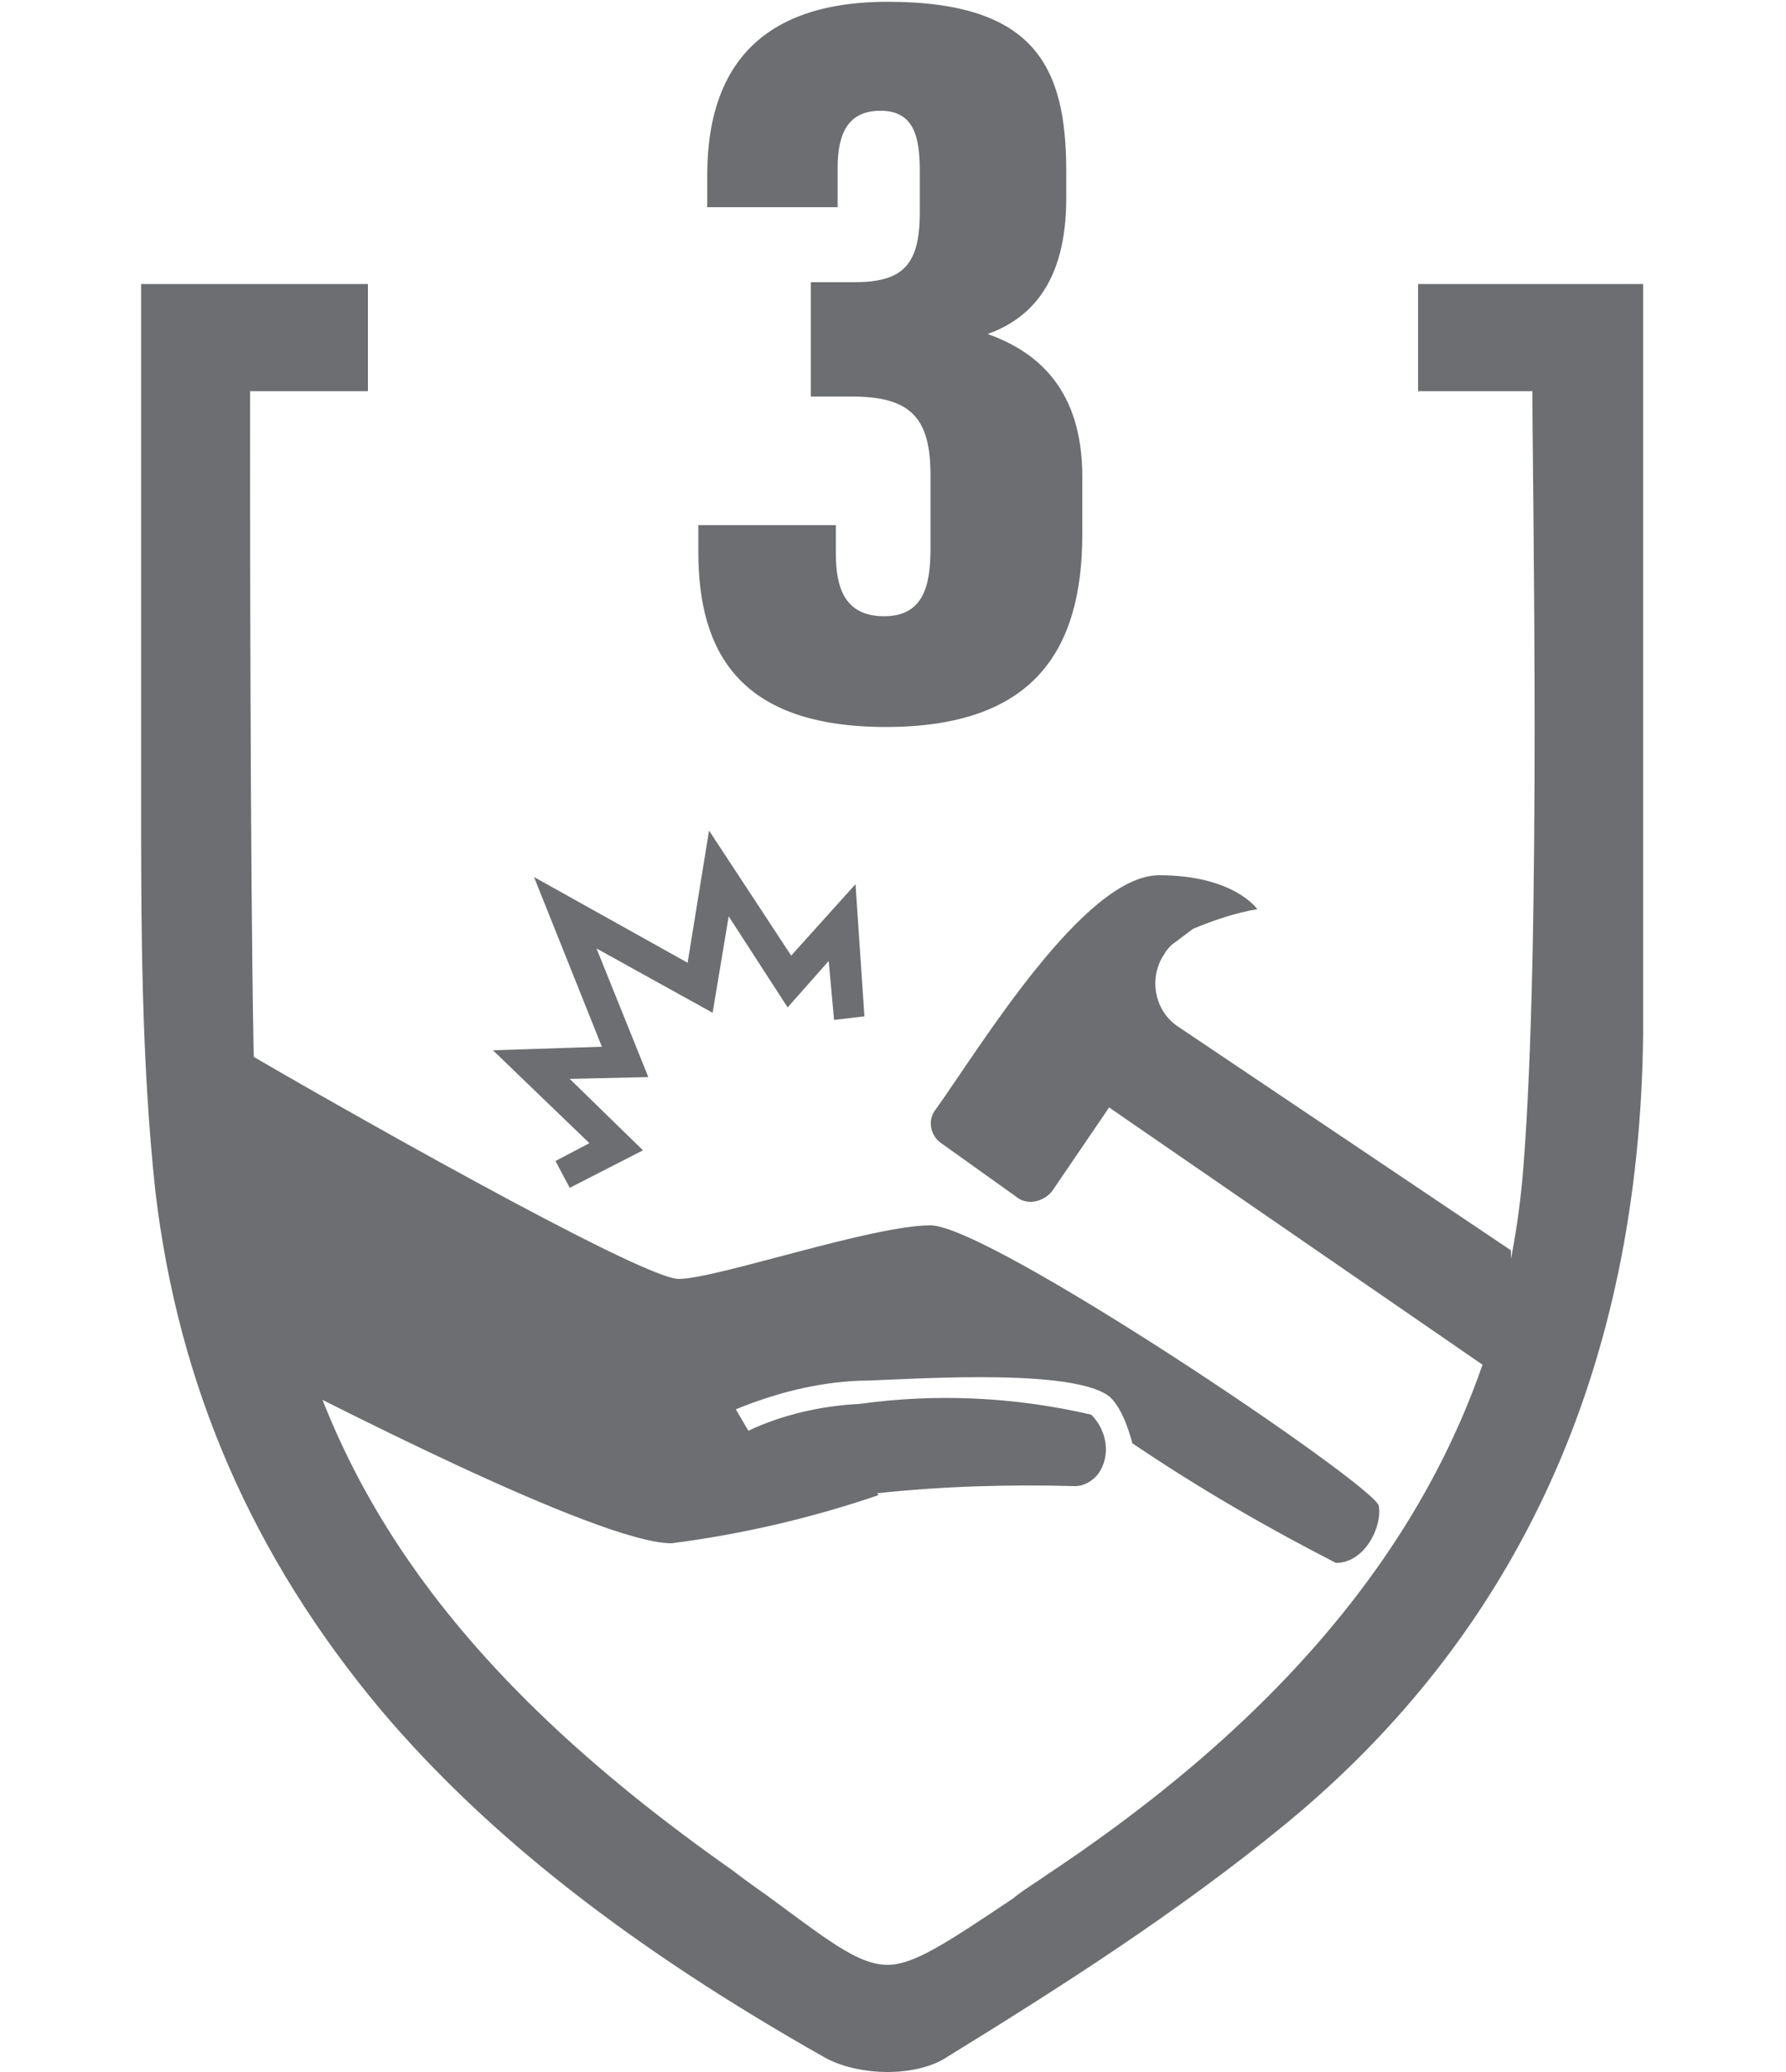 <?xml version="1.0" encoding="UTF-8"?>
<svg id="Layer_1" data-name="Layer 1" xmlns="http://www.w3.org/2000/svg" version="1.1" viewBox="0 0 100 116">
  <defs>
    <style>
      .cls-1 {
        fill: #6d6e71;
        stroke-width: 0px;
      }
    </style>
  </defs>
  <path class="cls-1" d="M79.4,15.9v6h6.4c0,5.3.5,30.6-.5,43.4h0c-1.2,15.5-9.9,28.5-26.6,39.6-.7.5-1.4.9-2,1.4-3.6,2.4-5.5,3.7-7,3.7s-3-1.1-6.1-3.4c-.8-.6-1.7-1.2-2.6-1.9-14.8-10.4-22.6-20.9-25.2-34.1-.8-3.8-1.5-7.8-1.6-11.8-.2-10.2-.2-32-.2-36.9h6.6v-6H7.9v28.4c0,7.4,0,15,.8,22.4,1.3,11,5.5,20.5,12.6,29,6,7.1,14.1,13.4,24.9,19.5.9.5,2.2.8,3.5.8s2.4-.3,3.1-.7c6.5-4,13.1-8.2,19.2-13.2,13-10.7,19.8-25.5,20-44.2v-21.8h0V15.9h-12.7Z"/>
  <g>
    <polygon class="cls-1" points="33 64 31.1 65 31.9 66.5 36 64.4 31.9 60.4 36.3 60.3 33.4 53.1 39.9 56.7 40.8 51.3 44.1 56.4 46.4 53.8 46.7 57.1 48.4 56.9 47.9 49.5 44.3 53.5 39.7 46.5 38.5 53.9 29.9 49.1 33.7 58.6 27.6 58.8 33 64"/>
    <path class="cls-1" d="M65.2,53.4c.1-.2.3-.4.4-.5.4-.3.8-.6,1.2-.9,1.2-.5,2.4-.9,3.6-1.1,0,0-1.3-1.9-5.5-1.9s-10,9.6-12.5,13.1c-.5.6-.3,1.5.3,1.9,0,0,0,0,0,0l4.2,3c.6.5,1.5.3,2-.3,0,0,0,0,0,0l3.2-4.7,22.5,15.5v-7.5l-18.6-12.5c-1.4-.9-1.7-2.8-.8-4.1Z"/>
    <path class="cls-1" d="M49.1,83.6c3.7-.4,7.4-.5,11.1-.4.5,0,1-.3,1.3-.7.7-1,.5-2.4-.4-3.3-4.3-1-8.7-1.2-13-.6-2.1.1-4.3.6-6.2,1.5l-.7-1.2c2.2-.9,4.5-1.5,6.9-1.6,1.9,0,11.5-.8,13.9.8.9.6,1.4,2.7,1.4,2.7,3.7,2.5,7.5,4.7,11.4,6.7,1.6,0,2.6-2,2.4-3.2-.3-1.2-21.8-15.7-25.1-15.7s-12,3-14.1,3-20-10.2-24.6-12.9v17.3c4.3,2.2,20.1,10.4,24.2,10.4,3.9-.5,7.8-1.4,11.6-2.7Z"/>
  </g>
  <path class="cls-1" d="M39.6,11.6v-1.8c0-4.7,1.8-9.7,10.1-9.7s10,3.7,10,9.5v1.5c0,4.6-1.9,6.7-4.4,7.6h0c2.8,1,5.3,3.1,5.3,8v3.2c0,6.6-2.8,10.8-11,10.8s-10.5-4.2-10.5-9.8v-1.5h7.7v1.6c0,1.9.5,3.5,2.7,3.5s2.6-1.7,2.6-3.8v-4.1c0-3.2-1.1-4.4-4.4-4.4h-2.3v-6.4h2.4c2.7,0,3.7-.9,3.7-3.9v-2.3c0-1.9-.3-3.4-2.2-3.4s-2.4,1.4-2.4,3.2v2.2h-7.5Z"/>
</svg>